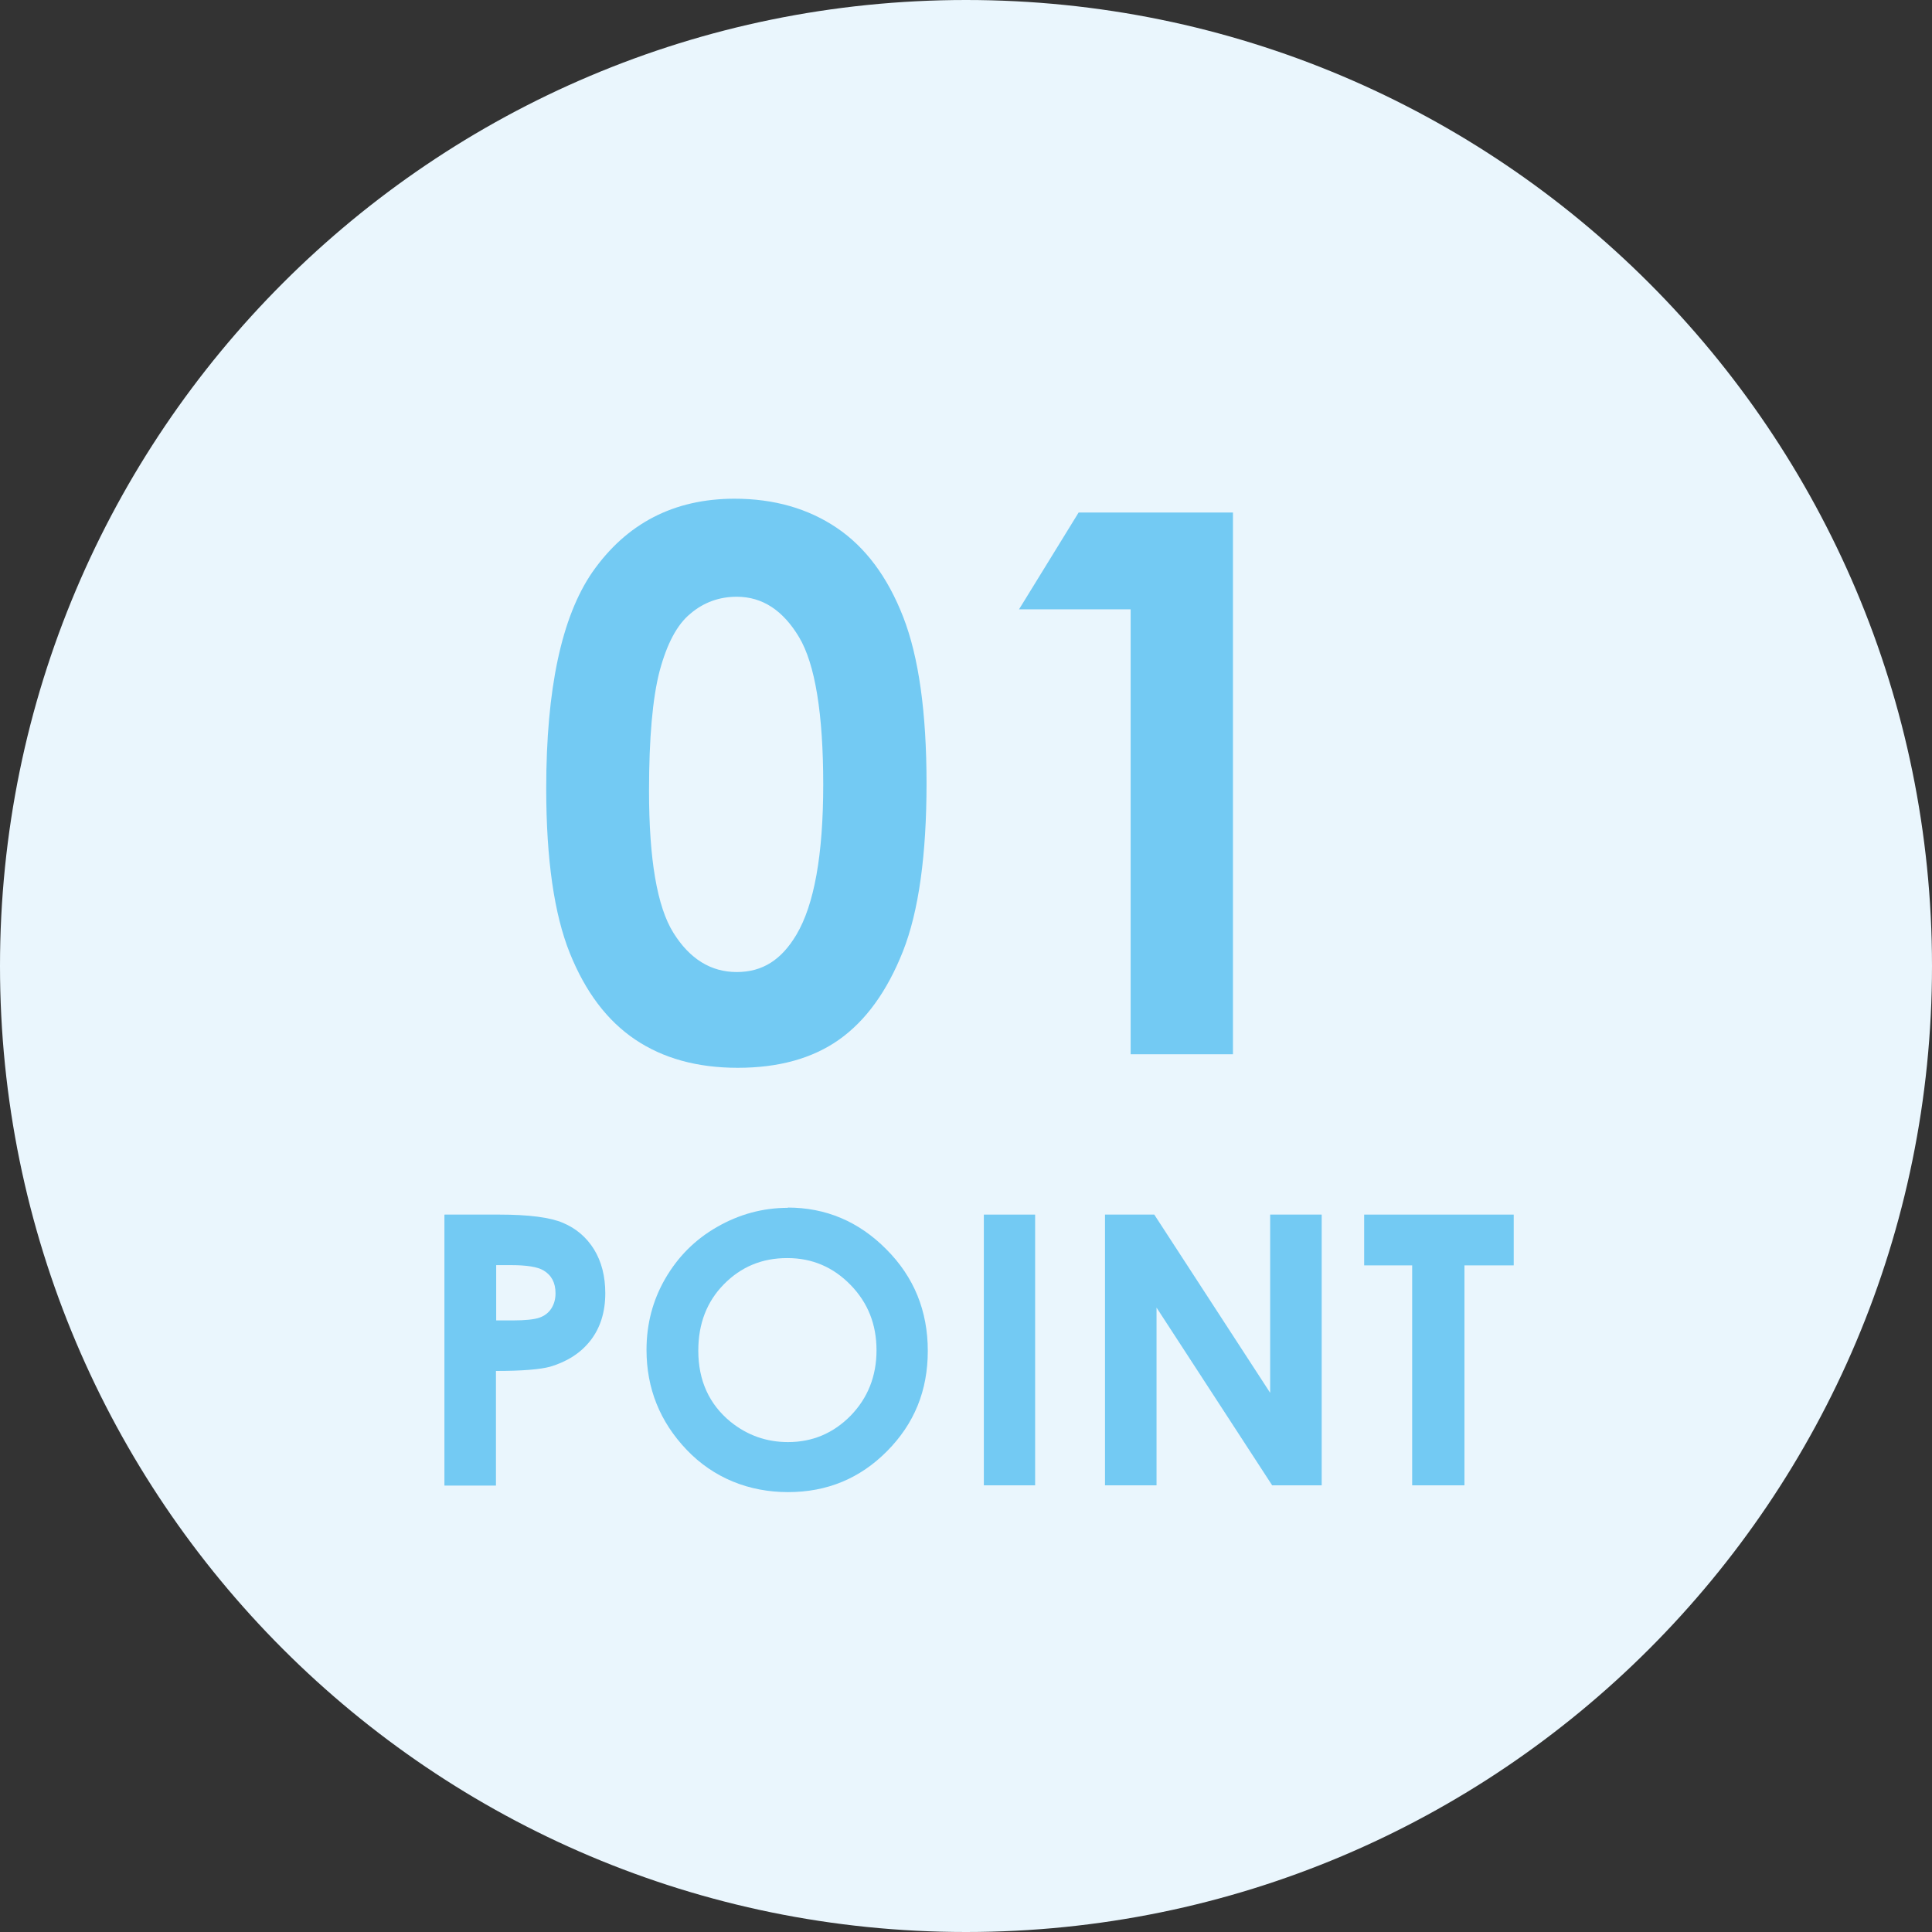 <?xml version="1.0" encoding="UTF-8"?>
<svg id="_レイヤー_2" data-name="レイヤー 2" xmlns="http://www.w3.org/2000/svg" viewBox="0 0 76.86 76.86">
  <rect x="0" y="0" width="76.86" height="76.86" fill="#333333" stroke="none"/>
  <defs>
    <style>
      .cls-1 {
        fill: #73caf3;
      }

      .cls-2 {
        fill: #eaf6fd;
      }
    </style>
  </defs>
  <g id="_テキスト" data-name="テキスト">
    <g>
      <path class="cls-2" d="M76.86,38.43c0,21.22-17.2,38.43-38.43,38.43S0,59.65,0,38.43,17.21,0,38.43,0s38.43,17.21,38.43,38.43Z"/>
      <g>
        <path class="cls-1" d="M29.22,19.84c1.57,0,2.93.39,4.07,1.16s2.02,1.95,2.64,3.54.93,3.8.93,6.63-.31,5.09-.94,6.68-1.48,2.76-2.54,3.51-2.41,1.12-4.03,1.12-2.98-.38-4.09-1.13-1.97-1.89-2.59-3.43-.94-3.72-.94-6.55c0-3.96.61-6.82,1.83-8.6,1.36-1.95,3.25-2.93,5.67-2.93ZM29.31,23.74c-.69,0-1.31.22-1.84.67-.54.44-.94,1.21-1.23,2.29-.28,1.08-.42,2.67-.42,4.76,0,2.72.32,4.61.97,5.65.65,1.04,1.49,1.56,2.52,1.56s1.78-.49,2.37-1.48c.71-1.19,1.07-3.18,1.07-5.98s-.32-4.79-.96-5.86c-.64-1.07-1.46-1.61-2.48-1.61Z"/>
        <path class="cls-1" d="M42.91,20.39h6.14v21.55h-4.07v-17.7h-4.44l2.37-3.85Z"/>
      </g>
      <g>
        <path class="cls-1" d="M17.69,48.32h2.17c1.18,0,2.03.11,2.54.33.52.22.93.57,1.23,1.05.3.49.45,1.07.45,1.75,0,.75-.2,1.38-.59,1.88s-.93.84-1.6,1.04c-.4.11-1.12.17-2.16.17v4.56h-2.05v-10.77ZM19.74,52.53h.65c.51,0,.87-.04,1.07-.11.2-.07.36-.19.47-.36.11-.17.17-.37.17-.61,0-.42-.16-.72-.48-.91-.23-.14-.67-.21-1.3-.21h-.58v2.21Z"/>
        <path class="cls-1" d="M31.33,48.04c1.52,0,2.83.55,3.93,1.66,1.1,1.1,1.65,2.45,1.65,4.04s-.54,2.9-1.62,3.99c-1.08,1.09-2.39,1.63-3.94,1.63s-2.96-.56-4.03-1.68c-1.07-1.12-1.6-2.45-1.6-3.98,0-1.03.25-1.98.75-2.84s1.18-1.55,2.06-2.05c.87-.5,1.81-.76,2.82-.76ZM31.31,50.05c-1,0-1.83.35-2.51,1.04s-1.02,1.57-1.02,2.64c0,1.19.43,2.13,1.28,2.83.67.54,1.43.81,2.29.81.97,0,1.8-.35,2.49-1.05.68-.7,1.03-1.57,1.03-2.6s-.34-1.89-1.03-2.6c-.69-.71-1.53-1.07-2.51-1.07Z"/>
        <path class="cls-1" d="M39.14,48.32h2.04v10.77h-2.04v-10.77Z"/>
        <path class="cls-1" d="M43.95,48.32h1.97l4.61,7.09v-7.09h2.05v10.77h-1.97l-4.6-7.07v7.07h-2.05v-10.77Z"/>
        <path class="cls-1" d="M54.26,48.32h5.96v2.02h-1.96v8.75h-2.08v-8.75h-1.91v-2.02Z"/>
      </g>
    </g>
  </g>
</svg>